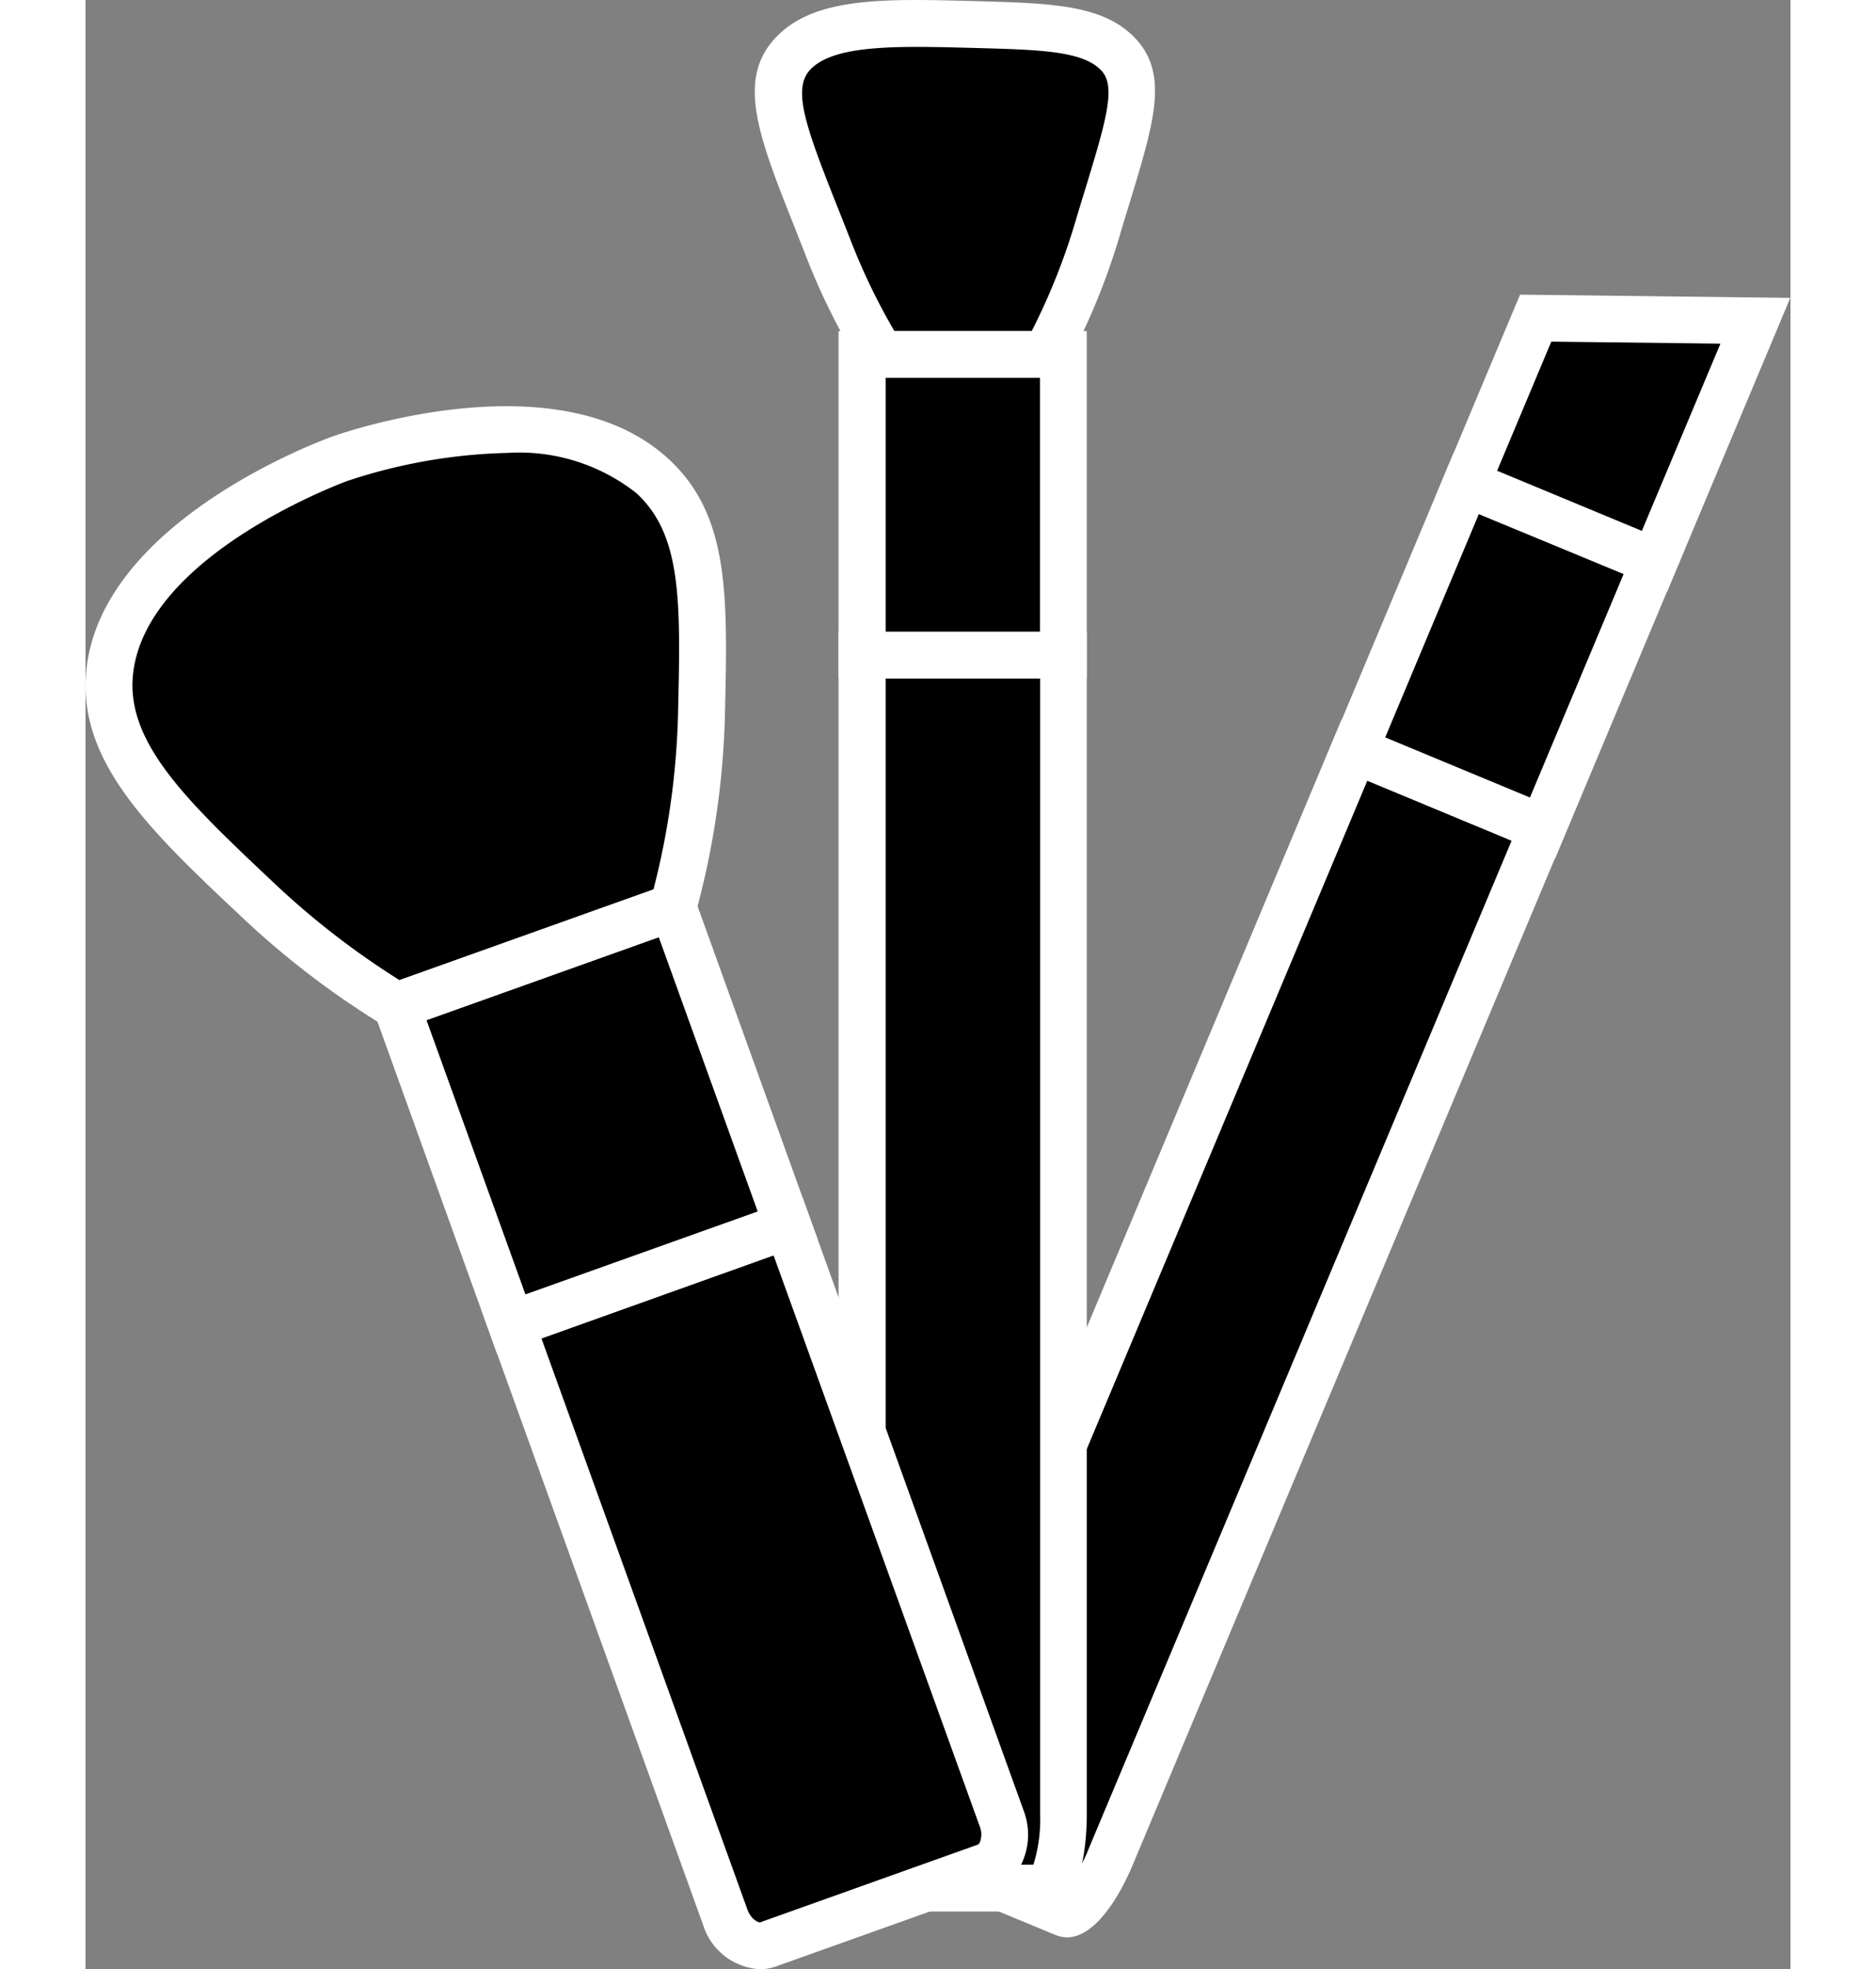 <svg id="グループ_13" data-name="グループ 13" xmlns="http://www.w3.org/2000/svg" xmlns:xlink="http://www.w3.org/1999/xlink" width="26" height="27.283" viewBox="0 0 23.63 27.283">
  <rect x="0" y="0" width="23.63" height="27.283" fill="#808080" stroke="none"/>
  <defs>
    <clipPath id="clip-path">
      <rect id="長方形_29" data-name="長方形 29" width="23.63" height="27.283" fill="none"/>
    </clipPath>
  </defs>
  <g id="グループ_12" data-name="グループ 12" clip-path="url(#clip-path)">
    <path id="パス_20" data-name="パス 20" d="M94.1,80.015,88.116,94.264c-.207.494-.253.95-.1,1.013l2.053.852c.152.063.446-.29.653-.784L96.7,81.1Z" transform="translate(-76.508 -69.625)"/>
    <path id="パス_21" data-name="パス 21" d="M87.94,93.624a.434.434,0,0,1-.169-.035l-2.053-.852a.441.441,0,0,1-.24-.249,1.923,1.923,0,0,1,.166-1.19l6.1-14.547,3.205,1.331-6.105,14.55c-.105.25-.456.993-.909.993m-1.863-1.441,1.835.762a1.913,1.913,0,0,0,.338-.565L94.1,78.431,92.1,77.6,86.243,91.549a1.91,1.91,0,0,0-.166.633" transform="translate(-74.335 -66.784)" fill="#fff"/>
    <path id="パス_22" data-name="パス 22" d="M138.046,56.342l-2.606-1.082,1.55-3.694,2.606,1.082Z" transform="translate(-117.853 -44.869)"/>
    <path id="パス_23" data-name="パス 23" d="M135.369,53.925l-3.205-1.331,1.8-4.293,3.205,1.331Zm-2.354-1.68,2.006.833,1.3-3.1-2.006-.833Z" transform="translate(-115.002 -42.029)" fill="#fff"/>
    <path id="パス_24" data-name="パス 24" d="M149.985,37.3l-2.606-1.082.961-2.291,3.044.036Z" transform="translate(-128.241 -29.518)"/>
    <path id="パス_25" data-name="パス 25" d="M147.308,35.527,144.1,34.2l1.172-2.793,3.745.045Zm-2.354-1.68,2.006.833,1.089-2.594-2.344-.028Z" transform="translate(-125.39 -27.325)" fill="#fff"/>
    <path id="パス_26" data-name="パス 26" d="M82.9,69.883v16.07c0,.557.133,1.013.3,1.013h2.2c.163,0,.3-.456.3-1.013V69.883Z" transform="translate(-72.138 -60.808)"/>
    <path id="パス_27" data-name="パス 27" d="M83.22,85.116h-2.2c-.576,0-.62-1.024-.62-1.338V67.383H83.84V83.778c0,.314-.045,1.338-.62,1.338m-2.072-.649H83.1a2.1,2.1,0,0,0,.094-.689V68.032H81.053V83.778a2.1,2.1,0,0,0,.094.689" transform="translate(-69.963 -58.633)" fill="#fff"/>
    <rect id="長方形_28" data-name="長方形 28" width="2.787" height="4.167" transform="translate(10.766 4.908)"/>
    <path id="パス_28" data-name="パス 28" d="M83.84,40.113H80.4V35.3H83.84Zm-2.787-.649h2.138V35.946H81.053Z" transform="translate(-69.963 -30.713)" fill="#fff"/>
    <path id="パス_29" data-name="パス 29" d="M77.68,7.085H75.4a8.983,8.983,0,0,1-.724-1.45c-.582-1.485-.954-2.249-.485-2.728.437-.446,1.359-.421,2.489-.391,1.008.027,1.63.044,1.986.391.421.41.137,1.081-.269,2.443a9.116,9.116,0,0,1-.716,1.735" transform="translate(-64.37 -2.176)"/>
    <path id="パス_30" data-name="パス 30" d="M75.689,5.232H73.032l-.1-.154a9.327,9.327,0,0,1-.75-1.5c-.054-.139-.107-.271-.157-.4-.518-1.3-.83-2.092-.257-2.676.536-.547,1.5-.521,2.729-.488,1.06.029,1.759.048,2.205.483.51.5.3,1.171-.039,2.289-.046.149-.095.309-.145.479a9.495,9.495,0,0,1-.742,1.8ZM73.4,4.583h1.9a8.853,8.853,0,0,0,.6-1.5q.077-.258.147-.484c.3-.98.423-1.423.206-1.634C75.988.7,75.39.688,74.485.663,73.459.636,72.574.612,72.236.957c-.266.272-.071.8.4,1.983q.076.191.158.4a8.717,8.717,0,0,0,.6,1.243" transform="translate(-62.185 0.001)" fill="#fff"/>
    <path id="パス_31" data-name="パス 31" d="M45.454,132.133l2.964,8.218a.506.506,0,0,0,.593.373l3.018-1.077a.5.5,0,0,0,.219-.663l-2.964-8.218Z" transform="translate(-39.552 -113.785)"/>
    <path id="パス_32" data-name="パス 32" d="M46.111,138.29a.874.874,0,0,1-.785-.607l-3.075-8.524,4.442-1.585,3.074,8.522a.938.938,0,0,1-.021.713.7.7,0,0,1-.395.366l-3.018,1.077a.659.659,0,0,1-.222.038m-3.028-8.739,2.854,7.911c.05.138.154.186.179.178l3.018-1.077a.065.065,0,0,0,.025-.032.292.292,0,0,0,0-.215L46.3,128.4Z" transform="translate(-36.764 -111.008)" fill="#fff"/>
    <path id="パス_33" data-name="パス 33" d="M38.623,101.208l-3.831,1.367L33.2,98.164,37.032,96.8Z" transform="translate(-28.89 -84.227)"/>
    <path id="パス_34" data-name="パス 34" d="M31.809,100.211,30,95.189,34.44,93.6l1.811,5.022Zm-.98-4.629,1.371,3.8,3.219-1.149-1.371-3.8Z" transform="translate(-26.103 -81.449)" fill="#fff"/>
    <path id="パス_35" data-name="パス 35" d="M10.317,52.442,6.486,53.809A11.573,11.573,0,0,1,4.6,52.373C3.3,51.159,2.37,50.281,2.514,49.144c.23-1.824,3.046-2.865,3.187-2.916s2.949-1.018,4.324.236c.748.681.724,1.7.686,3.312a11.12,11.12,0,0,1-.395,2.667" transform="translate(-2.175 -39.873)"/>
    <path id="パス_36" data-name="パス 36" d="M4.275,52.01l-.132-.081A11.91,11.91,0,0,1,2.2,50.452C.889,49.22-.147,48.247.018,46.945c.257-2.035,3.272-3.135,3.4-3.181s3.121-1.094,4.652.3c.857.781.831,1.887.792,3.56a11.427,11.427,0,0,1-.406,2.745l-.044.163Zm1.569-8.02a7.556,7.556,0,0,0-2.208.386c-.028.01-2.767,1.007-2.974,2.651-.123.974.76,1.8,1.983,2.952A11.22,11.22,0,0,0,4.35,51.293l3.522-1.257a10.755,10.755,0,0,0,.34-2.426c.036-1.548.058-2.483-.58-3.065a2.62,2.62,0,0,0-1.788-.555" transform="translate(0 -37.715)" fill="#fff"/>
  </g>
</svg>
